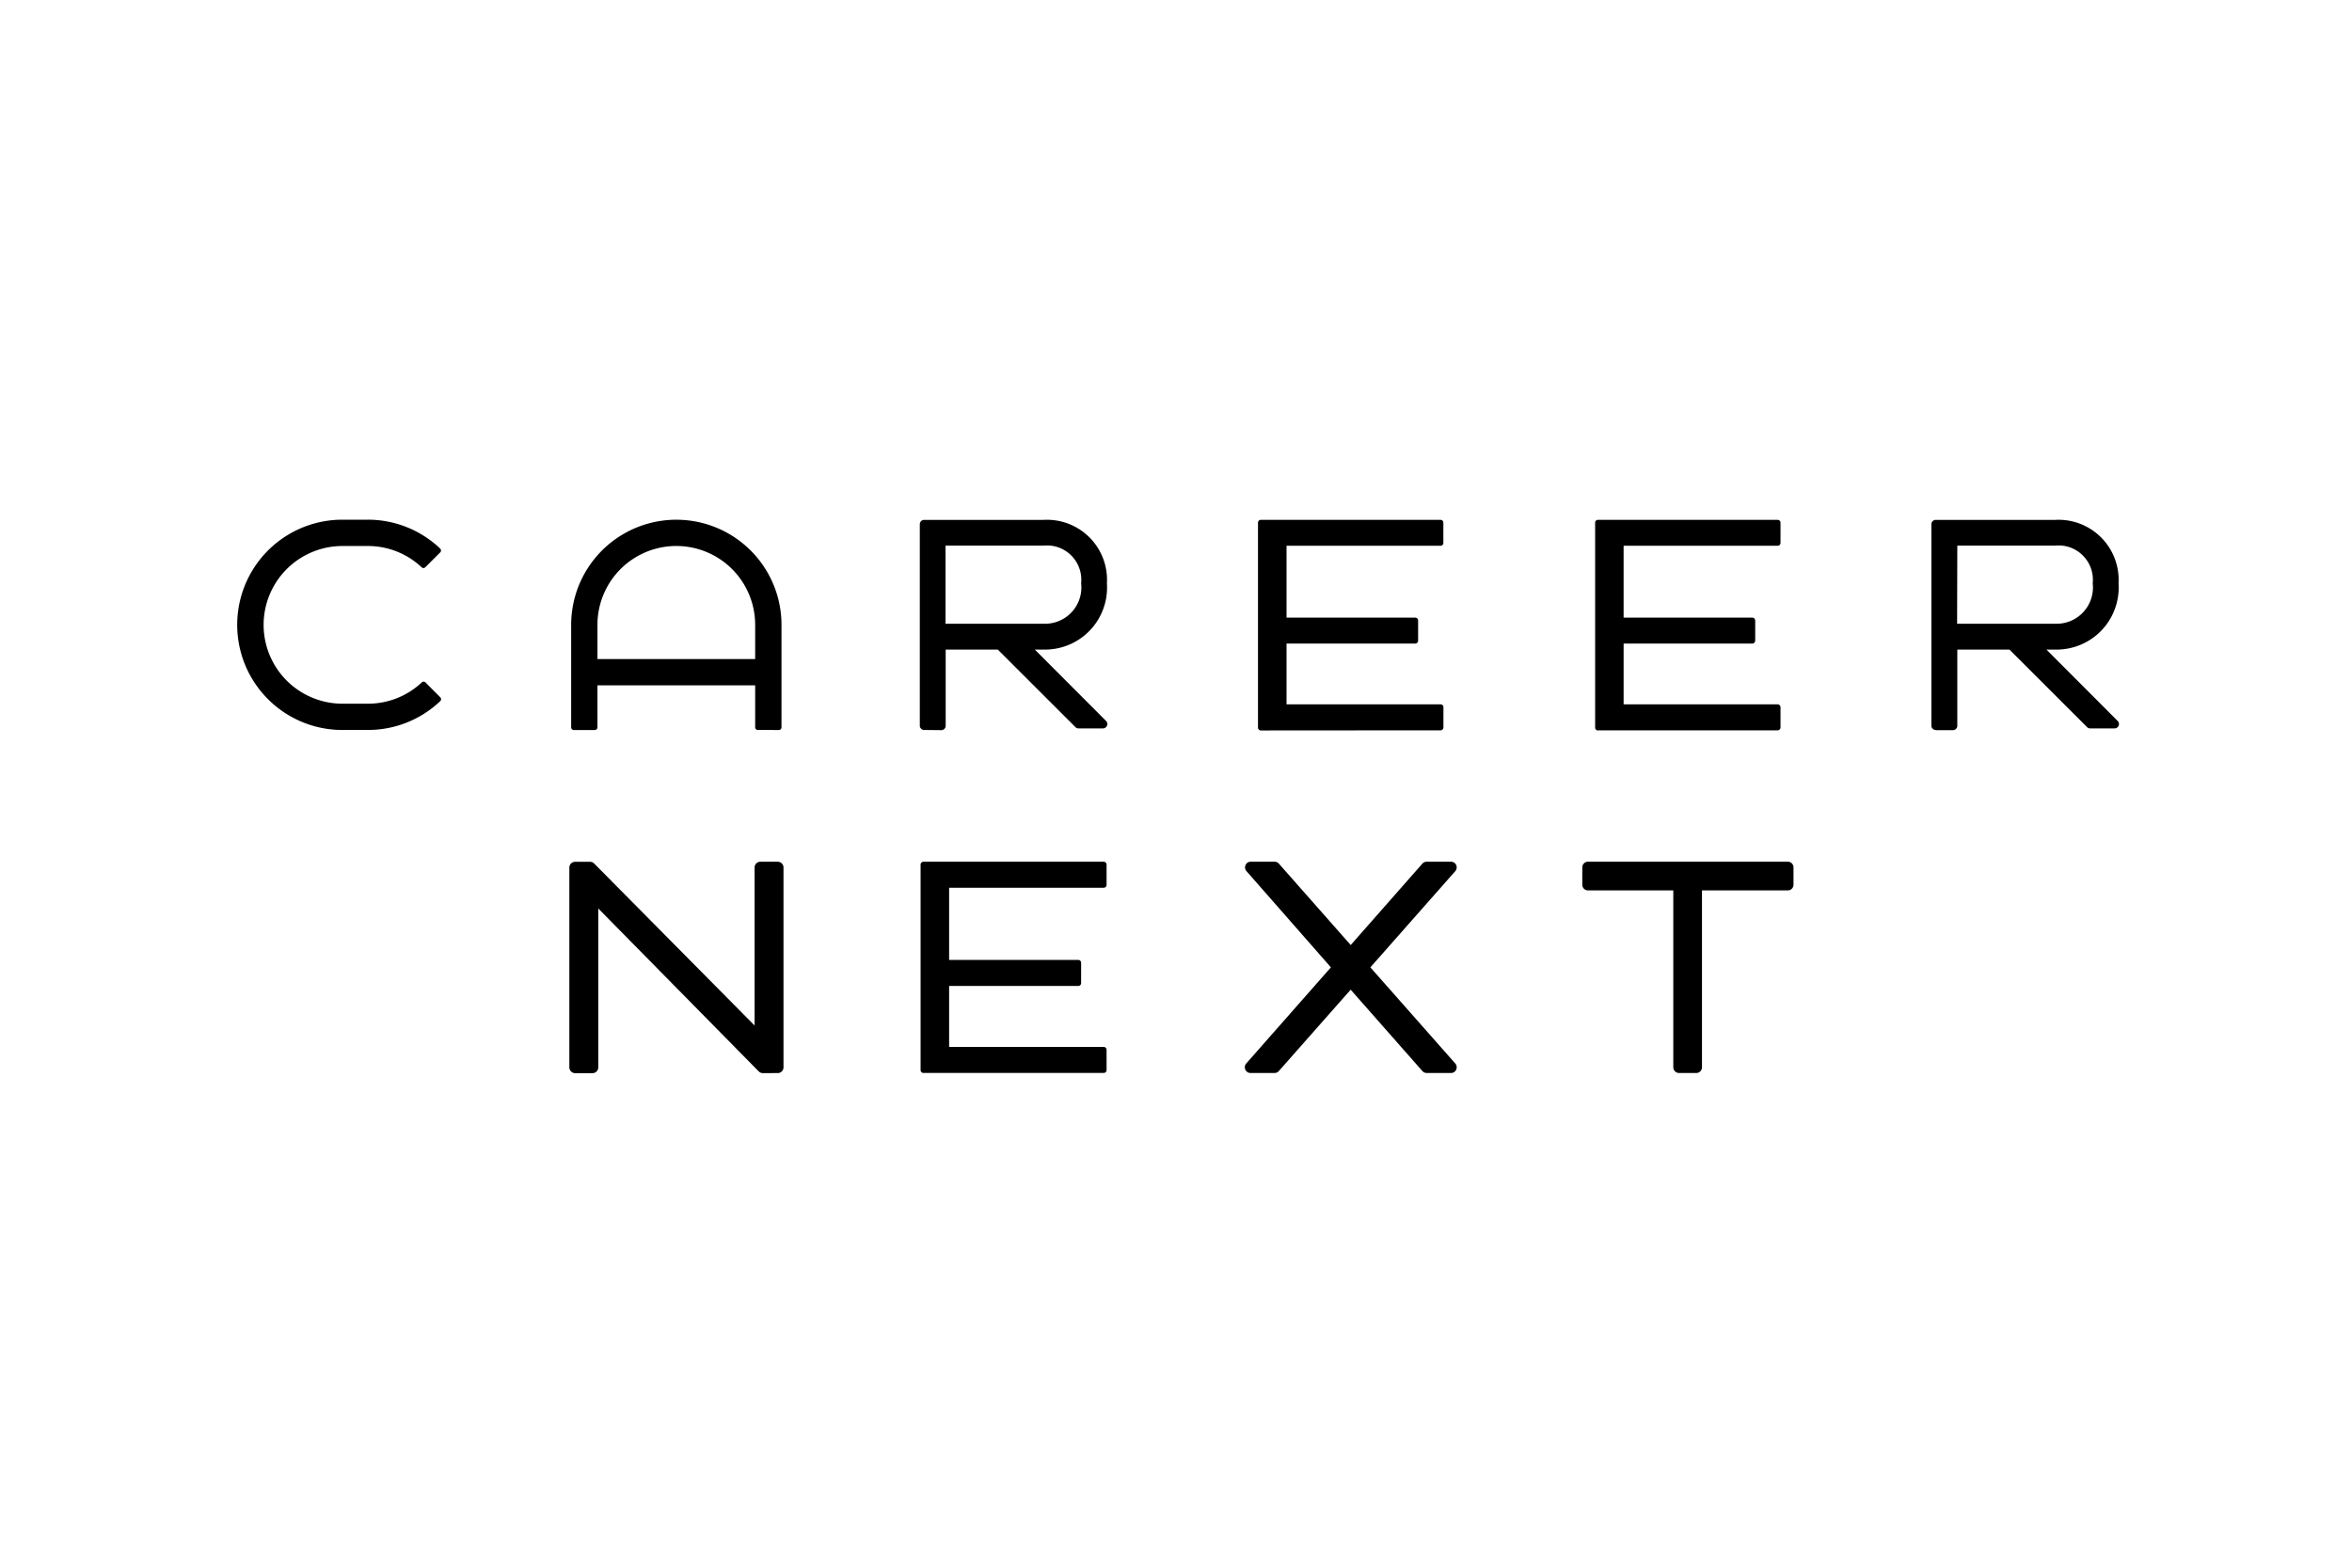 <svg xmlns="http://www.w3.org/2000/svg" width="108" height="72" viewBox="0 0 108 72">
  <g id="logo_cn_bl" transform="translate(-178.591 -464.142)">
    <rect id="back" width="108" height="72" transform="translate(178.591 464.142)" fill="none"/>
    <path id="path" d="M206.151,497.078a.265.265,0,0,1-.187-.079l-7.369-7.484v7.3a.263.263,0,0,1-.263.264h-.8a.265.265,0,0,1-.264-.264v-9.182a.262.262,0,0,1,.264-.26h.686a.261.261,0,0,1,.187.076l7.369,7.442v-7.258a.263.263,0,0,1,.264-.263h.8a.263.263,0,0,1,.263.263h0v9.182a.262.262,0,0,1-.263.26h0Zm30.486-.006a.272.272,0,0,1-.2-.089l-3.292-3.737-3.3,3.737a.256.256,0,0,1-.2.089h-1.1a.257.257,0,0,1-.238-.155.264.264,0,0,1,.041-.28l3.889-4.417-3.877-4.419a.252.252,0,0,1-.041-.28.248.248,0,0,1,.235-.152h1.092a.258.258,0,0,1,.2.086l3.3,3.74,3.292-3.74a.269.269,0,0,1,.2-.086h1.114a.258.258,0,0,1,.238.152.264.264,0,0,1-.041.28l-3.9,4.419,3.9,4.417a.264.264,0,0,1,.041.28.26.26,0,0,1-.238.155Zm-23.108,0a.136.136,0,0,1-.133-.133h0V487.5a.133.133,0,0,1,.13-.13h8.28a.131.131,0,0,1,.13.13h0v.93a.131.131,0,0,1-.13.133h-7.1v3.315h5.931a.131.131,0,0,1,.13.133v.93a.131.131,0,0,1-.13.133h-5.931v2.8h7.1a.134.134,0,0,1,.13.133h0v.93a.131.131,0,0,1-.13.133H213.53Zm34.693,0a.265.265,0,0,1-.263-.264v-8.122h-3.915a.263.263,0,0,1-.264-.264v-.791a.262.262,0,0,1,.26-.263h9.179a.262.262,0,0,1,.26.26v.794a.262.262,0,0,1-.26.264h-3.943v8.122a.262.262,0,0,1-.26.264ZM244.5,481.34a.129.129,0,0,1-.13-.133h0V471.8a.129.129,0,0,1,.13-.133h8.252a.133.133,0,0,1,.13.133h0v.927a.129.129,0,0,1-.13.13h-7.074v3.3h5.909a.134.134,0,0,1,.133.133v.927a.136.136,0,0,1-.133.133h-5.909v2.791h7.074a.134.134,0,0,1,.13.133h0v.927a.133.133,0,0,1-.13.133H244.5Zm-15.478,0a.134.134,0,0,1-.133-.133h0V471.8a.131.131,0,0,1,.13-.133h8.252a.129.129,0,0,1,.13.133v.927a.127.127,0,0,1-.13.13H230.2v3.3h5.912a.132.132,0,0,1,.13.133v.927a.134.134,0,0,1-.13.133H230.2v2.791h7.074a.129.129,0,0,1,.13.133v.927a.131.131,0,0,1-.13.133Zm30.988-.022a.2.2,0,0,1-.2-.2h0v-9.249a.2.2,0,0,1,.2-.2h5.483a2.758,2.758,0,0,1,2.911,2.594,2.691,2.691,0,0,1,0,.321,2.848,2.848,0,0,1-2.651,3.035,2.423,2.423,0,0,1-.26.006h-.4l3.27,3.277a.2.2,0,0,1-.143.343H267.1a.2.2,0,0,1-.143-.06l-3.562-3.559H261v3.5a.2.2,0,0,1-.2.2h-.784Zm.981-4.88h4.5a1.667,1.667,0,0,0,1.727-1.857,1.577,1.577,0,0,0-1.4-1.73,1.876,1.876,0,0,0-.327,0H261Zm-47.431,4.88a.2.2,0,0,1-.2-.2v-9.249a.2.2,0,0,1,.2-.2h5.48a2.756,2.756,0,0,1,2.912,2.594,2.711,2.711,0,0,1,0,.321,2.848,2.848,0,0,1-2.651,3.035,2.423,2.423,0,0,1-.26.006h-.4l3.27,3.277a.2.2,0,0,1-.143.343h-1.121a.2.2,0,0,1-.143-.06l-3.562-3.559h-2.394v3.5a.2.2,0,0,1-.2.2Zm.981-4.88h4.5a1.667,1.667,0,0,0,1.727-1.857,1.577,1.577,0,0,0-1.4-1.73,1.875,1.875,0,0,0-.327,0h-4.5Zm-8.62,4.88a.121.121,0,0,1-.121-.12v-1.931h-7.242V481.2a.121.121,0,0,1-.121.12h-.965a.121.121,0,0,1-.121-.12v-4.709a4.829,4.829,0,1,1,9.658,0V481.2a.121.121,0,0,1-.121.12Zm-7.363-4.829v1.571H205.8v-1.571a3.621,3.621,0,1,0-7.242,0Zm-11.713,4.829a4.829,4.829,0,0,1,0-9.658h1.165a4.813,4.813,0,0,1,3.327,1.327.129.129,0,0,1,.035.086.1.1,0,0,1-.035.089l-.683.682a.122.122,0,0,1-.086.035.117.117,0,0,1-.083-.032,3.589,3.589,0,0,0-2.476-.978H186.85a3.621,3.621,0,0,0,0,7.242h1.165a3.6,3.6,0,0,0,2.476-.978.122.122,0,0,1,.083-.035.123.123,0,0,1,.086.035l.683.686a.123.123,0,0,1,0,.171,4.811,4.811,0,0,1-3.327,1.327Z" transform="translate(7.467 16.35)"/>
  </g>
</svg>
